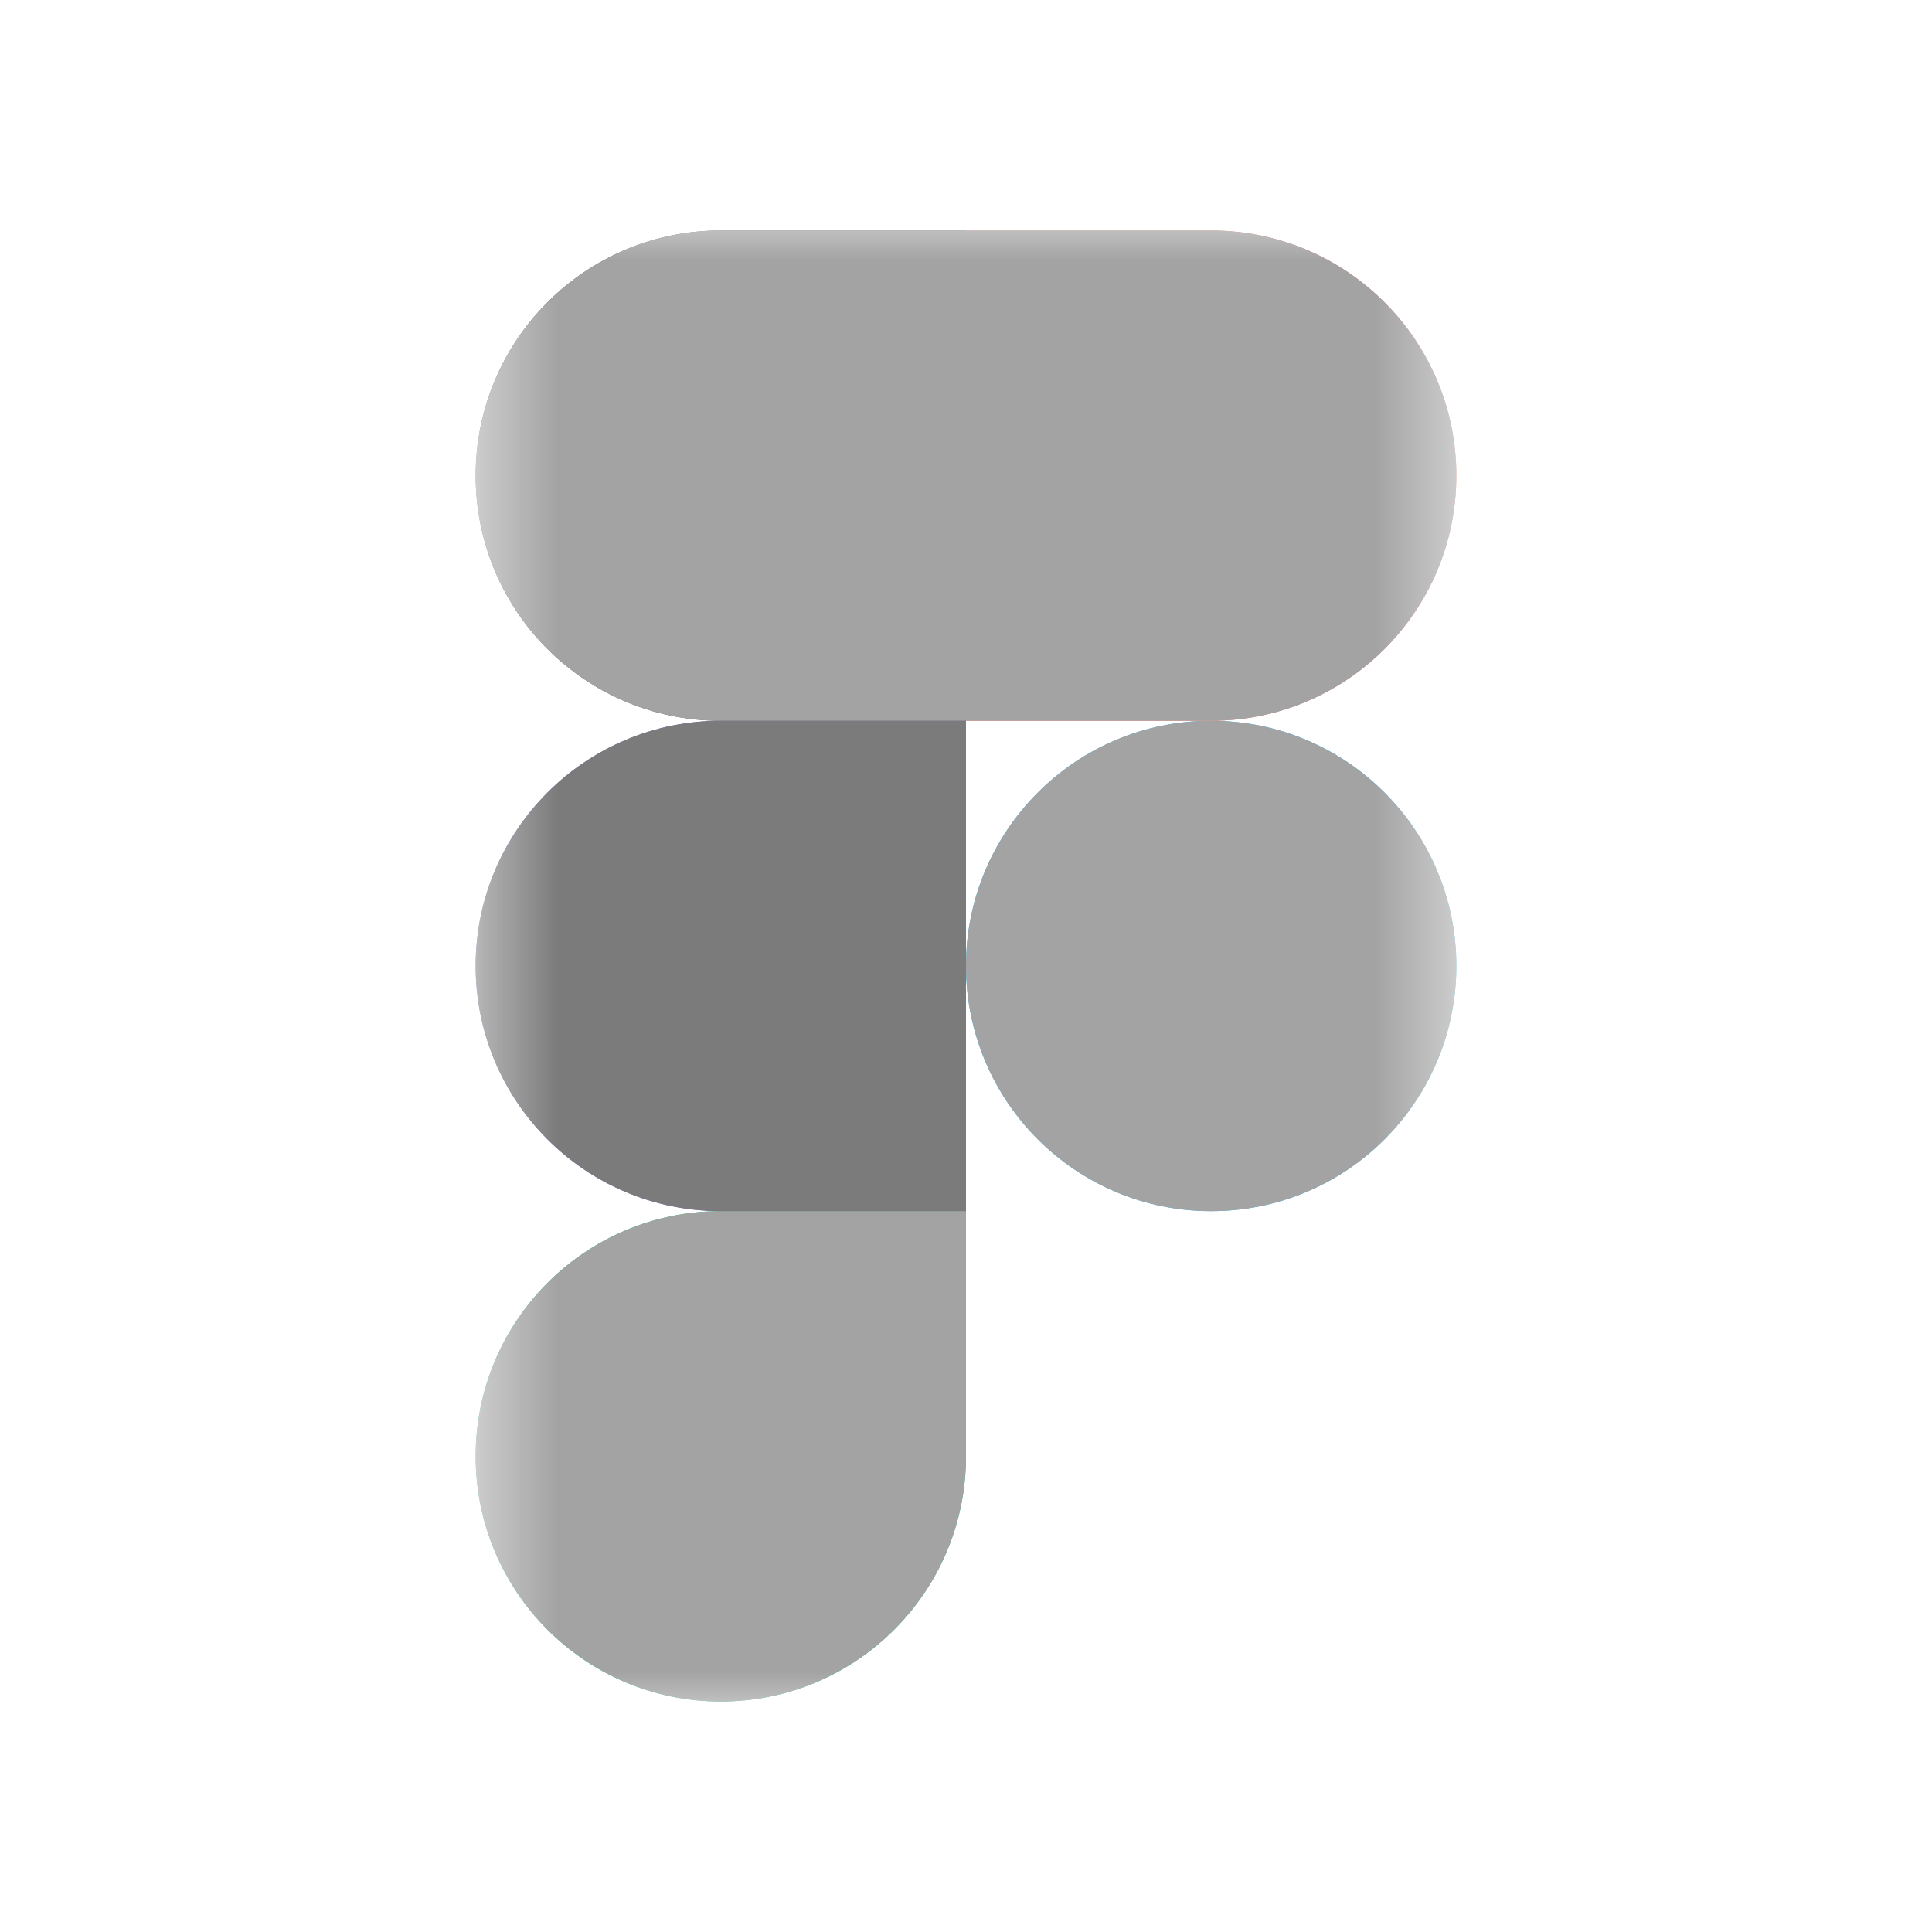 <svg width="26" height="26" viewBox="0 0 26 26" fill="none" xmlns="http://www.w3.org/2000/svg">
<mask id="mask0_3784_4724" style="mask-type:luminance" maskUnits="userSpaceOnUse" x="6" y="2" width="14" height="22">
<path d="M19.598 2.735H6.401V23.264H19.598V2.735Z" fill="white"/>
</mask>
<g mask="url(#mask0_3784_4724)">
<path fill-rule="evenodd" clip-rule="evenodd" d="M13 12.999C13 11.177 14.477 9.7 16.299 9.7C18.122 9.7 19.599 11.177 19.599 12.999C19.599 14.822 18.122 16.299 16.299 16.299C14.477 16.299 13 14.822 13 12.999Z" fill="#1ABCFE"/>
<path fill-rule="evenodd" clip-rule="evenodd" d="M6.401 19.598C6.401 17.776 7.878 16.299 9.701 16.299H13V19.598C13 21.42 11.523 22.898 9.701 22.898C7.878 22.898 6.401 21.42 6.401 19.598Z" fill="#0ACF83"/>
<path fill-rule="evenodd" clip-rule="evenodd" d="M13 3.102V9.7H16.299C18.122 9.7 19.599 8.223 19.599 6.401C19.599 4.579 18.122 3.102 16.299 3.102H13Z" fill="#FF7262"/>
<path fill-rule="evenodd" clip-rule="evenodd" d="M6.401 6.401C6.401 8.223 7.878 9.7 9.701 9.7H13V3.102H9.701C7.878 3.102 6.401 4.579 6.401 6.401Z" fill="#595959"/>
<path fill-rule="evenodd" clip-rule="evenodd" d="M6.401 12.999C6.401 14.822 7.878 16.299 9.701 16.299H13V9.7H9.701C7.878 9.7 6.401 11.177 6.401 12.999Z" fill="#8A50D6"/>
<g style="mix-blend-mode:saturation">
<path fill-rule="evenodd" clip-rule="evenodd" d="M13 12.999C13 11.177 14.477 9.7 16.299 9.7C18.122 9.7 19.599 11.177 19.599 12.999C19.599 14.822 18.122 16.299 16.299 16.299C14.477 16.299 13 14.822 13 12.999Z" fill="#A3A3A3"/>
<path fill-rule="evenodd" clip-rule="evenodd" d="M6.401 19.598C6.401 17.776 7.878 16.299 9.701 16.299H13V19.598C13 21.42 11.523 22.898 9.701 22.898C7.878 22.898 6.401 21.42 6.401 19.598Z" fill="#A3A3A3"/>
<path fill-rule="evenodd" clip-rule="evenodd" d="M13 3.102V9.7H16.299C18.122 9.7 19.599 8.223 19.599 6.401C19.599 4.579 18.122 3.102 16.299 3.102H13Z" fill="#A3A3A3"/>
<path fill-rule="evenodd" clip-rule="evenodd" d="M6.401 6.401C6.401 8.223 7.878 9.7 9.701 9.7H13V3.102H9.701C7.878 3.102 6.401 4.579 6.401 6.401Z" fill="#A3A3A3"/>
<path fill-rule="evenodd" clip-rule="evenodd" d="M6.401 12.999C6.401 14.822 7.878 16.299 9.701 16.299H13V9.7H9.701C7.878 9.7 6.401 11.177 6.401 12.999Z" fill="#7B7B7B"/>
</g>
</g>
</svg>
